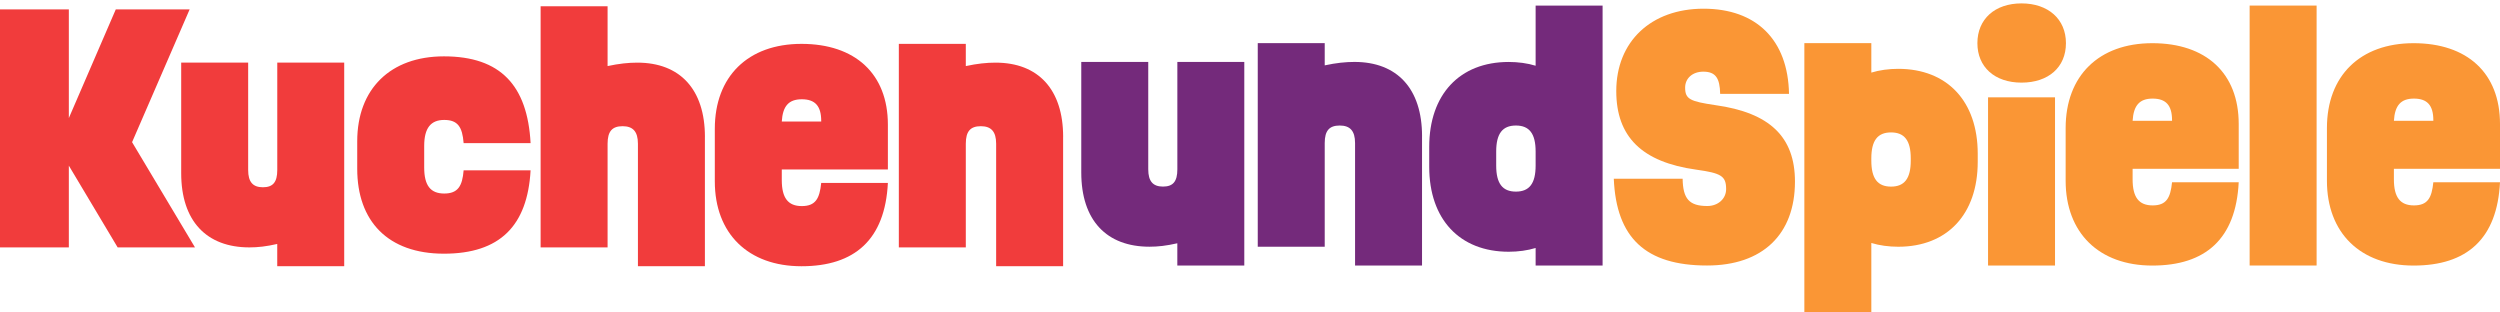 <svg width="400" height="50" viewBox="0 0 400 50" fill="none" xmlns="http://www.w3.org/2000/svg">
<path d="M199.087 9.909V42.481H188.372V38.924C186.619 39.324 185.266 39.474 183.917 39.474C177.059 39.474 173.004 35.266 173.004 27.598V9.909H183.72V27.097C183.72 29 184.471 29.853 186.074 29.853C187.678 29.853 188.376 29.053 188.376 27.097V9.909H199.092H199.087Z" fill="#742A7B"/>
<path d="M227.525 21.785V42.481H216.81V22.889C216.81 20.936 216.01 20.084 214.358 20.084C212.706 20.084 211.955 20.884 211.955 22.889V39.474H201.24V6.902H211.955V10.459C213.809 10.059 215.311 9.909 216.713 9.909C223.571 9.909 227.529 14.218 227.529 21.785H227.525Z" fill="#742A7B"/>
<path d="M256.415 0.891V42.481H245.7V39.676C244.399 40.076 242.897 40.279 241.394 40.279C233.535 40.279 228.676 35.068 228.676 26.701V23.495C228.676 15.128 233.53 9.914 241.394 9.914C242.897 9.914 244.399 10.116 245.7 10.516V0.895H256.415V0.891ZM245.7 26.499V24.243C245.7 21.385 244.698 20.084 242.545 20.084C240.393 20.084 239.391 21.385 239.391 24.243V26.499C239.391 29.357 240.393 30.658 242.545 30.658C244.698 30.658 245.7 29.357 245.7 26.499Z" fill="#742A7B"/>
<path d="M271.422 27.149C262.71 25.945 258.603 21.886 258.603 14.57C258.603 6.651 264.16 1.392 272.573 1.392C280.986 1.392 286.091 6.352 286.241 15.023H275.227C275.179 12.468 274.476 11.466 272.525 11.466C270.82 11.466 269.621 12.517 269.621 14.02C269.621 15.876 270.421 16.223 274.476 16.825C283.139 18.03 287.194 21.886 287.194 29.053C287.194 37.522 281.988 42.481 273.127 42.481C263.312 42.481 258.607 38.071 258.207 28.6H269.221C269.27 31.806 270.271 32.962 273.175 32.962C274.88 32.962 276.18 31.81 276.18 30.258C276.18 28.152 275.381 27.703 271.422 27.149Z" fill="#FA9635"/>
<path d="M316.436 24.595V25.896C316.436 34.264 311.581 39.478 303.717 39.478C302.215 39.478 300.712 39.276 299.412 38.876V50H288.697V6.906H299.412V11.615C300.712 11.215 302.215 11.013 303.717 11.013C311.577 11.013 316.436 16.223 316.436 24.59V24.595ZM305.721 25.347C305.721 22.489 304.719 21.187 302.566 21.187C300.413 21.187 299.412 22.489 299.412 25.347V25.698C299.412 28.556 300.413 29.858 302.566 29.858C304.719 29.858 305.721 28.556 305.721 25.698V25.347Z" fill="#FA9635"/>
<path d="M316.383 6.906C316.383 3.046 319.186 0.544 323.443 0.544C327.7 0.544 330.551 3.05 330.551 6.906C330.551 10.762 327.748 13.22 323.443 13.22C319.138 13.22 316.383 10.714 316.383 6.906ZM318.088 15.572H328.803V42.481H318.088V15.572Z" fill="#FA9635"/>
<path d="M341.218 27V28.706C341.218 31.564 342.22 32.865 344.421 32.865C346.622 32.865 347.276 31.661 347.527 29.159H358.194C357.741 38.23 352.887 42.49 344.372 42.49C335.858 42.49 330.503 37.28 330.503 28.913V20.492C330.503 12.125 335.81 6.91 344.372 6.91C352.935 6.91 358.194 11.672 358.194 19.837V27.004H341.218V27ZM341.218 19.332H347.527V19.23C347.527 16.825 346.525 15.775 344.421 15.775C342.316 15.775 341.367 16.878 341.218 19.332Z" fill="#FA9635"/>
<path d="M359.942 0.891H370.657V42.481H359.942V0.891Z" fill="#FA9635"/>
<path d="M383.024 27V28.706C383.024 31.564 384.026 32.865 386.227 32.865C388.428 32.865 389.083 31.661 389.333 29.159H400C399.548 38.23 394.693 42.49 386.179 42.49C377.665 42.49 372.309 37.28 372.309 28.913V20.492C372.309 12.125 377.616 6.91 386.179 6.91C394.741 6.91 400 11.672 400 19.837V27.004H383.024V27ZM383.024 19.332H389.333V19.23C389.333 16.825 388.332 15.775 386.227 15.775C384.123 15.775 383.174 16.878 383.024 19.332Z" fill="#FA9635"/>
<path d="M18.825 39.583L11.014 26.502V39.583H0V1.501H11.014V18.891L18.526 1.501H30.344L21.132 22.747L31.197 39.583H18.829H18.825Z" fill="#F13C3C"/>
<path d="M55.074 10.018V42.59H44.359V39.033C42.606 39.433 41.253 39.583 39.904 39.583C33.046 39.583 28.991 35.375 28.991 27.707V10.018H39.706V27.206C39.706 29.109 40.458 29.962 42.061 29.962C43.665 29.962 44.363 29.162 44.363 27.206V10.018H55.078H55.074Z" fill="#F13C3C"/>
<path d="M57.156 27.008V22.598C57.156 14.23 62.463 9.016 71.026 9.016C80.138 9.016 84.395 13.725 84.895 22.896H74.18C73.978 20.289 73.227 19.19 71.074 19.19C68.921 19.19 67.871 20.491 67.871 23.349V26.805C67.871 29.663 68.873 30.965 71.074 30.965C73.275 30.965 73.978 29.76 74.18 27.258H84.895C84.395 36.127 79.988 40.59 71.026 40.59C62.064 40.59 57.156 35.379 57.156 27.012V27.008Z" fill="#F13C3C"/>
<path d="M112.784 21.894V42.59H102.069V22.998C102.069 21.045 101.269 20.192 99.617 20.192C97.965 20.192 97.214 20.993 97.214 22.998V39.583H86.499V1H97.214V10.572C99.068 10.172 100.571 10.022 101.972 10.022C108.83 10.022 112.788 14.331 112.788 21.898L112.784 21.894Z" fill="#F13C3C"/>
<path d="M125.085 27.109V28.815C125.085 31.673 126.087 32.974 128.288 32.974C130.489 32.974 131.143 31.77 131.394 29.268H142.061C141.608 38.338 136.754 42.599 128.239 42.599C119.725 42.599 114.37 37.389 114.37 29.021V20.601C114.37 12.234 119.677 7.019 128.239 7.019C136.802 7.019 142.061 11.781 142.061 19.946V27.113H125.085V27.109ZM125.085 19.441H131.394V19.339C131.394 16.934 130.392 15.883 128.288 15.883C126.183 15.883 125.234 16.987 125.085 19.441Z" fill="#F13C3C"/>
<path d="M170.098 21.894V42.59H159.383V22.998C159.383 21.045 158.584 20.192 156.932 20.192C155.28 20.192 154.529 20.993 154.529 22.998V39.583H143.813V7.015H154.529V10.572C156.383 10.172 157.885 10.022 159.287 10.022C166.144 10.022 170.103 14.331 170.103 21.898L170.098 21.894Z" fill="#F13C3C"/>
</svg>

